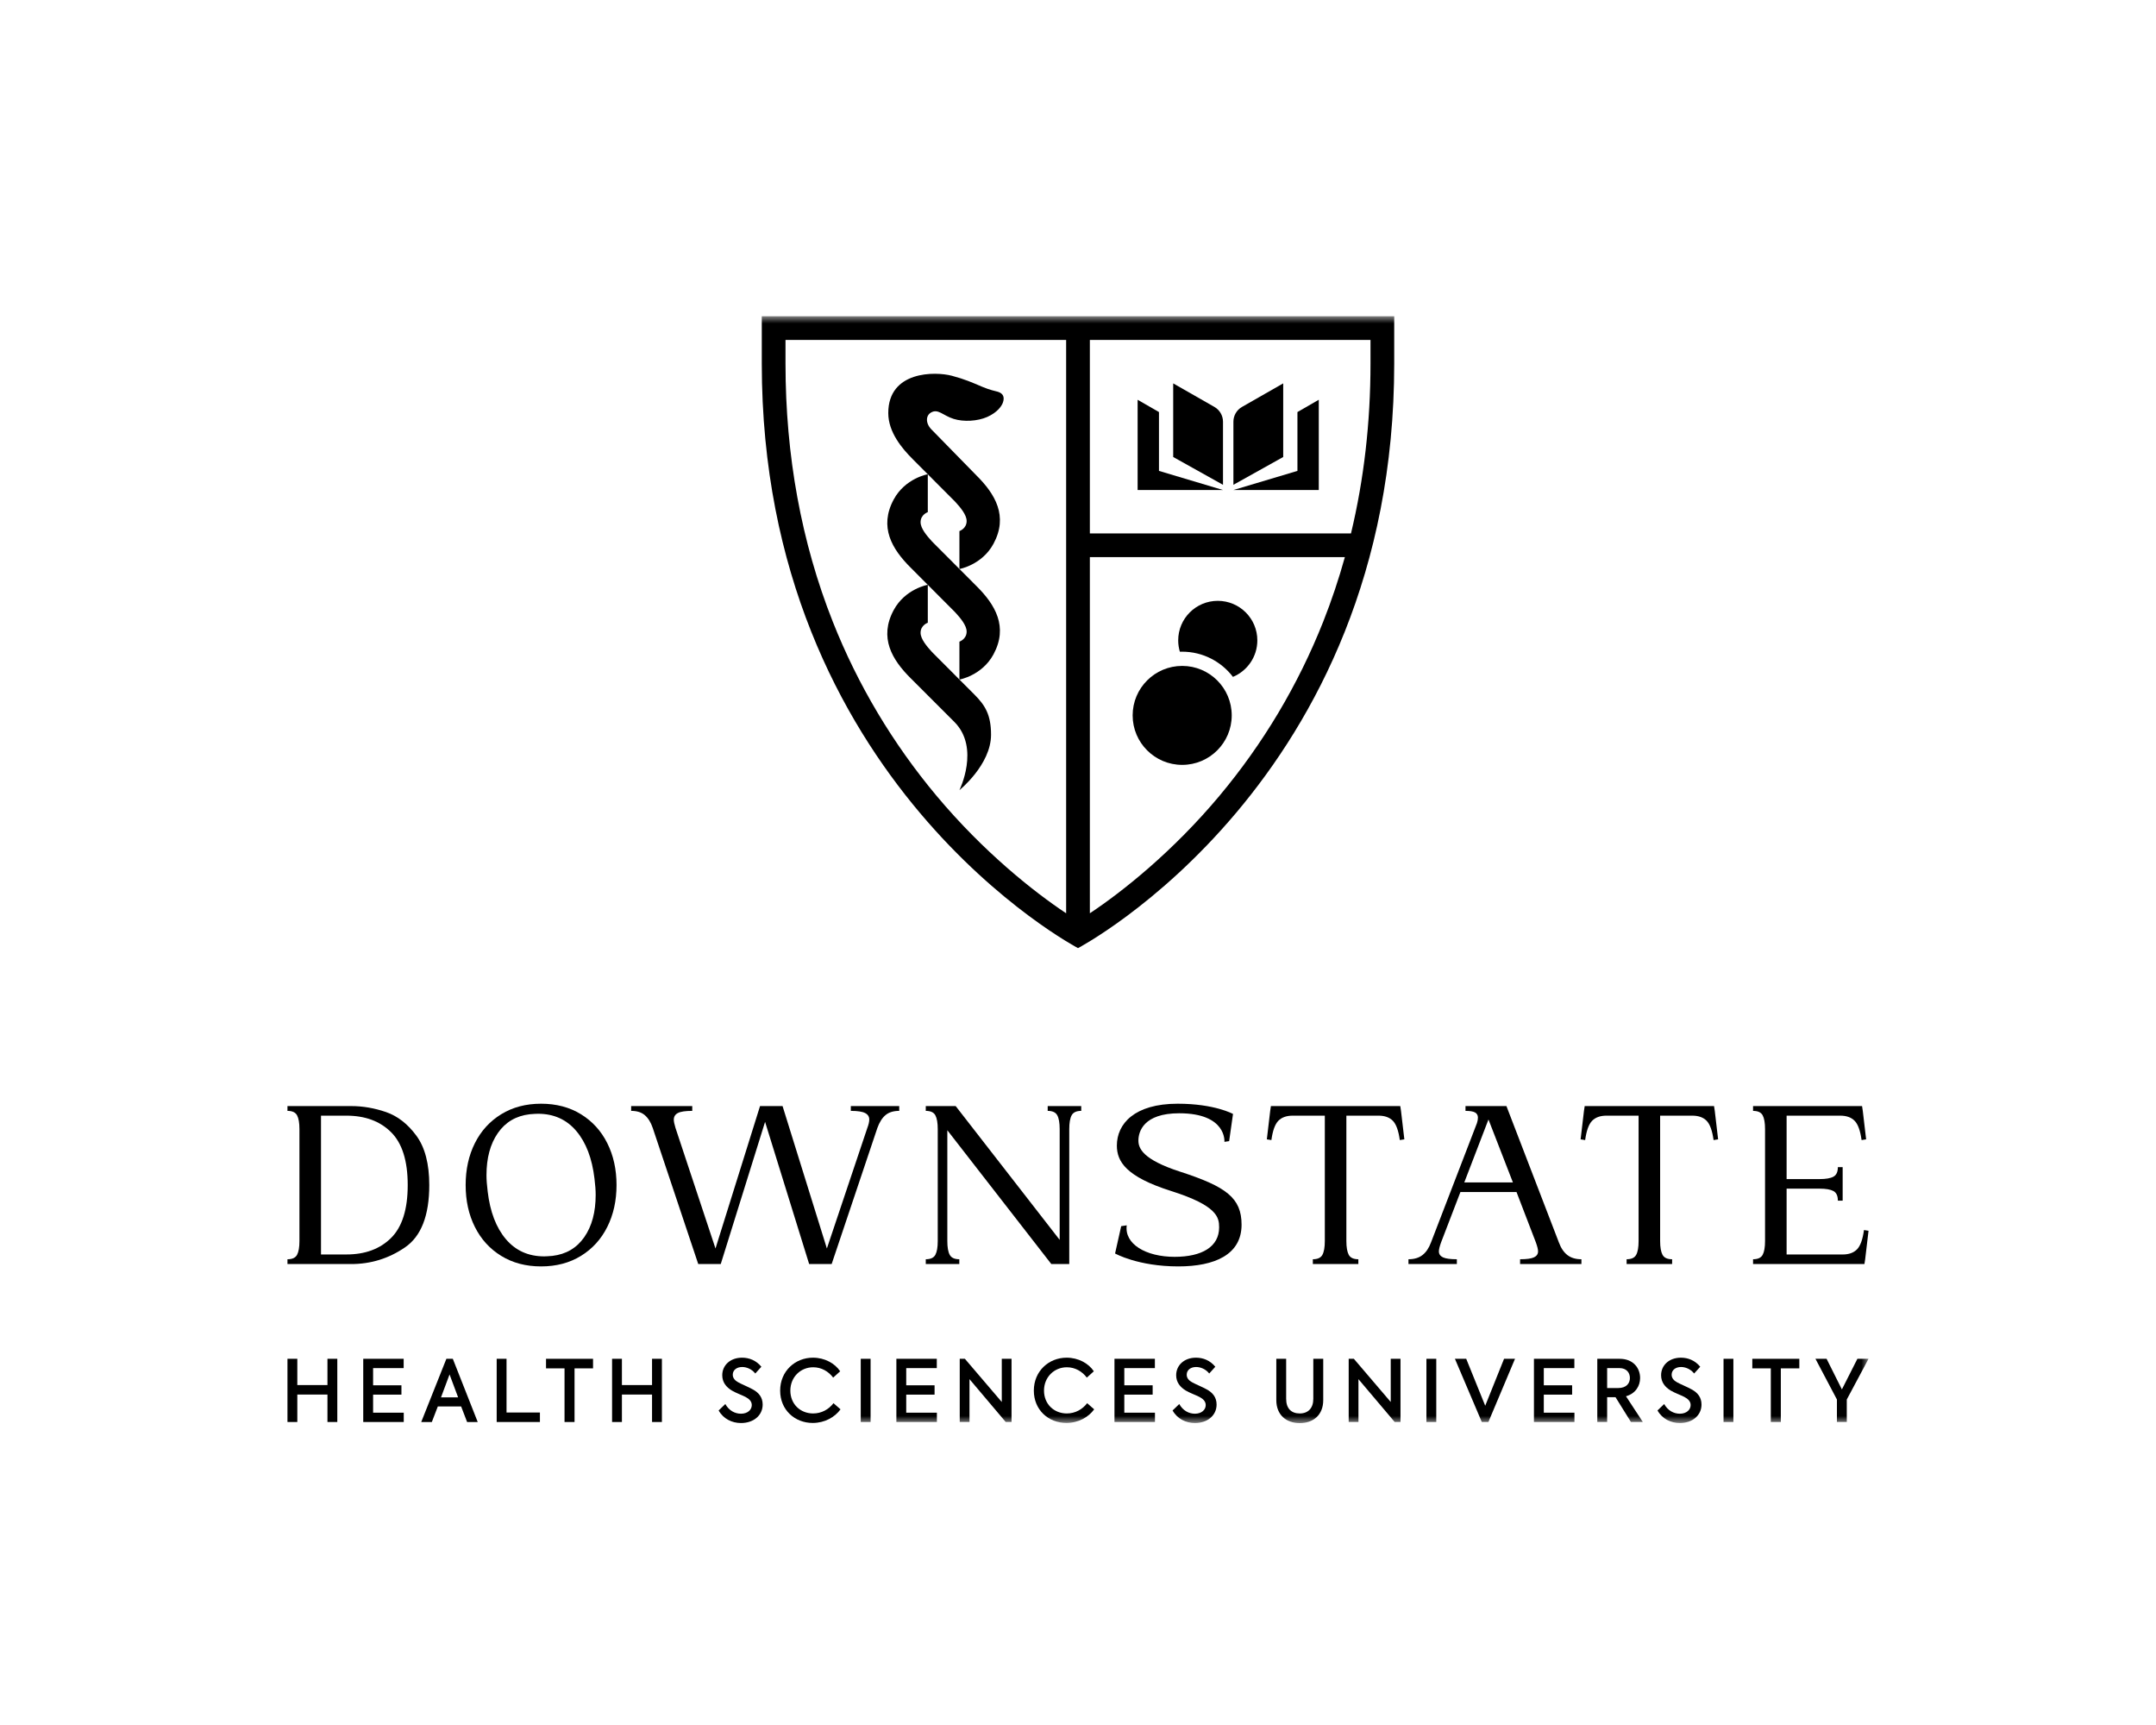 <?xml version="1.0" encoding="UTF-8"?> <svg xmlns="http://www.w3.org/2000/svg" xmlns:xlink="http://www.w3.org/1999/xlink" width="150px" height="120px" viewBox="0 0 150 120" version="1.1"><title>Assets / Industry Solutions / Healthcare / healthcare_experience_downstate</title><defs><polygon id="path-1" points="0 77 110 77 110 0 0 0"></polygon></defs><g id="Assets-/-Industry-Solutions-/-Healthcare-/-healthcare_experience_downstate" stroke="none" stroke-width="1" fill="none" fill-rule="evenodd"><g id="Group-62" transform="translate(20, 22)"><path d="M6.858,55.361 C7.663,55.639 8.366,56.186 8.966,57.001 C9.566,57.817 9.866,58.963 9.866,60.439 C9.866,62.56 9.302,64.005 8.175,64.776 C7.047,65.548 5.8,65.934 4.433,65.934 L0,65.934 L0,65.601 C0.334,65.601 0.555,65.498 0.667,65.293 C0.777,65.087 0.833,64.768 0.833,64.335 L0.833,56.543 C0.833,56.111 0.777,55.792 0.667,55.586 C0.555,55.381 0.334,55.278 0,55.278 L0,54.944 L4.433,54.944 C5.244,54.944 6.052,55.084 6.858,55.361 M7.208,64.119 C7.98,63.353 8.366,62.126 8.366,60.439 C8.366,58.752 7.98,57.526 7.208,56.76 C6.436,55.994 5.4,55.611 4.1,55.611 L2.333,55.611 L2.333,65.267 L4.1,65.267 C5.4,65.267 6.436,64.885 7.208,64.119" id="Fill-1" fill="#000000"></path><path d="M42.562,55.278 C42.162,55.278 41.845,55.376 41.613,55.569 C41.378,55.763 41.19,56.06 41.044,56.46 L37.861,65.933 L36.295,65.933 L33.229,56.043 L30.145,65.933 L28.579,65.933 L25.411,56.46 C25.279,56.072 25.095,55.777 24.861,55.577 C24.628,55.377 24.312,55.278 23.911,55.278 L23.911,54.944 L28.162,54.944 L28.162,55.278 C27.684,55.278 27.35,55.328 27.161,55.428 C26.972,55.528 26.878,55.683 26.878,55.893 C26.878,56.016 26.917,56.205 26.995,56.46 L29.779,64.851 L32.878,54.944 L34.445,54.944 L37.529,64.851 L40.345,56.46 C40.434,56.227 40.478,56.033 40.478,55.877 C40.478,55.677 40.381,55.528 40.187,55.428 C39.992,55.328 39.662,55.278 39.195,55.278 L39.195,54.944 L42.562,54.944 L42.562,55.278 Z" id="Fill-3" fill="#000000"></path><path d="M44.409,65.6 C44.743,65.6 44.965,65.498 45.076,65.292 C45.186,65.087 45.242,64.768 45.242,64.335 L45.242,56.543 C45.242,56.111 45.186,55.792 45.076,55.586 C44.965,55.381 44.743,55.278 44.409,55.278 L44.409,54.945 L46.49,54.945 L53.725,64.252 L53.725,56.543 C53.725,56.111 53.67,55.792 53.558,55.586 C53.447,55.381 53.224,55.278 52.892,55.278 L52.892,54.945 L55.225,54.945 L55.225,55.278 C54.892,55.278 54.669,55.381 54.558,55.586 C54.447,55.792 54.392,56.111 54.392,56.543 L54.392,65.934 L53.144,65.934 L45.909,56.626 L45.909,64.335 C45.909,64.768 45.964,65.087 46.076,65.292 C46.187,65.498 46.409,65.6 46.742,65.6 L46.742,65.934 L44.409,65.934 L44.409,65.6 Z" id="Fill-5" fill="#000000"></path><path d="M77.705,57.259 L77.389,57.309 C77.3,56.655 77.138,56.207 76.905,55.968 C76.672,55.73 76.339,55.611 75.906,55.611 L73.671,55.611 L73.671,64.335 C73.671,64.768 73.728,65.087 73.838,65.293 C73.95,65.498 74.172,65.6 74.505,65.6 L74.505,65.934 L71.339,65.934 L71.339,65.6 C71.671,65.6 71.894,65.498 72.004,65.293 C72.116,65.087 72.172,64.768 72.172,64.335 L72.172,55.611 L69.938,55.611 C69.505,55.611 69.172,55.73 68.938,55.968 C68.705,56.207 68.544,56.655 68.455,57.309 L68.138,57.259 L68.372,55.277 L68.422,54.945 L77.421,54.945 L77.472,55.277 L77.705,57.259 Z" id="Fill-7" fill="#000000"></path><path d="M89.049,65.309 C89.3,65.503 89.624,65.6 90.024,65.6 L90.024,65.933 L85.758,65.933 L85.758,65.6 C86.213,65.6 86.535,65.556 86.724,65.467 C86.913,65.378 87.008,65.24 87.008,65.051 C87.008,64.918 86.958,64.712 86.858,64.434 L85.508,60.922 L81.607,60.922 L80.258,64.434 C80.158,64.712 80.108,64.918 80.108,65.051 C80.108,65.24 80.202,65.378 80.391,65.467 C80.58,65.556 80.902,65.6 81.358,65.6 L81.358,65.933 L77.992,65.933 L77.992,65.6 C78.391,65.6 78.716,65.503 78.966,65.309 C79.216,65.115 79.413,64.823 79.558,64.434 L82.757,56.127 C82.802,55.994 82.824,55.866 82.824,55.744 C82.824,55.589 82.76,55.472 82.633,55.394 C82.504,55.317 82.279,55.278 81.959,55.278 L81.959,54.945 L84.808,54.945 L88.458,64.434 C88.601,64.823 88.799,65.115 89.049,65.309 L89.049,65.309 Z M81.875,60.256 L85.258,60.256 L83.558,55.877 L81.875,60.256 Z" id="Fill-9" fill="#000000"></path><path d="M99.535,57.259 L99.219,57.309 C99.129,56.655 98.968,56.207 98.735,55.968 C98.502,55.73 98.169,55.611 97.736,55.611 L95.501,55.611 L95.501,64.335 C95.501,64.768 95.558,65.087 95.668,65.293 C95.78,65.498 96.002,65.6 96.335,65.6 L96.335,65.934 L93.169,65.934 L93.169,65.6 C93.502,65.6 93.724,65.498 93.834,65.293 C93.947,65.087 94.002,64.768 94.002,64.335 L94.002,55.611 L91.768,55.611 C91.335,55.611 91.002,55.73 90.769,55.968 C90.535,56.207 90.374,56.655 90.285,57.309 L89.968,57.259 L90.202,55.277 L90.252,54.945 L99.251,54.945 L99.302,55.277 L99.535,57.259 Z" id="Fill-11" fill="#000000"></path><path d="M110,63.619 L109.766,65.6 L109.715,65.933 L101.966,65.933 L101.966,65.6 C102.3,65.6 102.522,65.498 102.633,65.293 C102.744,65.087 102.8,64.768 102.8,64.335 L102.8,56.544 C102.8,56.11 102.744,55.791 102.633,55.586 C102.522,55.381 102.3,55.279 101.966,55.279 L101.966,54.945 L109.55,54.945 L109.6,55.279 L109.833,57.259 L109.516,57.309 C109.427,56.655 109.266,56.208 109.032,55.969 C108.8,55.731 108.466,55.611 108.032,55.611 L104.3,55.611 L104.3,60.023 L106.6,60.023 C107.033,60.023 107.353,59.968 107.558,59.856 C107.763,59.746 107.866,59.523 107.866,59.191 L108.2,59.191 L108.2,61.522 L107.866,61.522 C107.866,61.188 107.763,60.967 107.558,60.855 C107.353,60.745 107.033,60.689 106.6,60.689 L104.3,60.689 L104.3,65.268 L108.2,65.268 C108.633,65.268 108.966,65.148 109.199,64.91 C109.433,64.671 109.594,64.224 109.683,63.569 L110,63.619 Z" id="Fill-13" fill="#000000"></path><path d="M13.038,57.526 C13.466,56.671 14.076,56.001 14.871,55.512 C15.665,55.024 16.589,54.78 17.645,54.78 C18.7,54.78 19.625,55.024 20.419,55.512 C21.213,56.001 21.824,56.671 22.251,57.526 C22.679,58.381 22.894,59.352 22.894,60.439 C22.894,61.526 22.679,62.498 22.251,63.351 C21.824,64.206 21.213,64.878 20.419,65.366 C19.625,65.855 18.7,66.098 17.645,66.098 C16.589,66.098 15.665,65.855 14.871,65.366 C14.076,64.878 13.466,64.206 13.038,63.351 C12.61,62.498 12.397,61.526 12.397,60.439 C12.397,59.352 12.61,58.381 13.038,57.526 M15.195,64.201 C15.873,65 16.761,65.4 17.862,65.4 C17.972,65.4 18.162,65.388 18.428,65.366 C19.383,65.255 20.124,64.819 20.652,64.059 C21.18,63.3 21.443,62.32 21.443,61.121 C21.443,60.811 21.416,60.434 21.36,59.99 C21.194,58.58 20.771,57.476 20.094,56.677 C19.417,55.878 18.528,55.479 17.428,55.479 C17.317,55.479 17.129,55.489 16.862,55.512 C15.906,55.623 15.165,56.059 14.638,56.819 C14.11,57.579 13.846,58.558 13.846,59.757 C13.846,60.067 13.874,60.444 13.93,60.889 C14.096,62.298 14.518,63.402 15.195,64.201" id="Fill-15" fill="#000000"></path><path d="M62.099,59.506 C59.516,58.669 59.203,57.89 59.203,57.343 C59.203,56.726 59.556,55.445 62.042,55.445 C65.361,55.445 65.187,57.433 65.187,57.433 L65.516,57.383 L65.785,55.492 C65.785,55.492 64.505,54.78 61.936,54.78 C58.919,54.78 57.704,56.185 57.704,57.692 C57.704,58.81 58.346,59.86 61.487,60.855 C64.69,61.87 64.819,62.688 64.819,63.38 C64.819,64.732 63.624,65.432 61.721,65.432 C59.718,65.432 58.214,64.536 58.391,63.24 L58.005,63.299 L57.579,65.199 C57.579,65.199 59.171,66.098 61.979,66.098 C64.515,66.098 66.38,65.277 66.38,63.196 C66.38,61.328 65.3,60.543 62.099,59.506" id="Fill-17" fill="#000000"></path><polygon id="Fill-19" fill="#000000" points="7.05114645e-05 72.524 0.685 72.524 0.685 74.352 2.782 74.352 2.782 72.524 3.467 72.524 3.467 76.922 2.782 76.922 2.782 75.012 0.685 75.012 0.685 76.922 7.05114645e-05 76.922"></polygon><polygon id="Fill-21" fill="#000000" points="5.272 72.524 8.084 72.524 8.084 73.173 5.958 73.173 5.958 74.369 7.929 74.369 7.929 75.018 5.958 75.018 5.958 76.274 8.09 76.274 8.09 76.922 5.272 76.922"></polygon><path d="M12.082,75.839 L10.461,75.839 L10.044,76.923 L9.306,76.923 L11.057,72.524 L11.503,72.524 L13.237,76.923 L12.498,76.923 L12.082,75.839 Z M10.682,75.208 L11.873,75.208 L11.277,73.613 L10.682,75.208 Z" id="Fill-23" fill="#000000"></path><polygon id="Fill-25" fill="#000000" points="14.556 72.524 15.241 72.524 15.241 76.262 17.564 76.262 17.564 76.922 14.556 76.922"></polygon><polygon id="Fill-27" fill="#000000" points="17.989 73.191 17.989 72.525 21.26 72.525 21.26 73.191 19.973 73.191 19.973 76.922 19.276 76.922 19.276 73.191"></polygon><polygon id="Fill-29" fill="#000000" points="22.584 72.524 23.269 72.524 23.269 74.352 25.365 74.352 25.365 72.524 26.051 72.524 26.051 76.922 25.365 76.922 25.365 75.012 23.269 75.012 23.269 76.922 22.584 76.922"></polygon><path d="M29.998,76.119 L30.463,75.672 C30.719,76.131 31.13,76.345 31.553,76.345 C32.024,76.345 32.304,76.065 32.304,75.744 C32.304,75.47 32.101,75.304 31.869,75.179 C31.577,75.03 31.22,74.911 30.916,74.733 C30.534,74.5 30.249,74.167 30.249,73.667 C30.249,72.989 30.791,72.447 31.631,72.447 C32.113,72.447 32.607,72.631 32.971,73.078 L32.548,73.548 C32.292,73.227 31.928,73.096 31.636,73.096 C31.261,73.096 30.981,73.304 30.981,73.632 C30.981,73.887 31.16,74.048 31.351,74.155 C31.589,74.292 32.083,74.488 32.387,74.661 C32.786,74.881 33.061,75.202 33.061,75.708 C33.061,76.464 32.429,76.994 31.553,76.994 C30.928,76.994 30.326,76.702 29.998,76.119" id="Fill-31" fill="#000000"></path><path d="M34.278,74.738 C34.278,73.382 35.32,72.447 36.56,72.447 C37.376,72.447 38.085,72.84 38.454,73.394 L37.966,73.834 C37.644,73.406 37.156,73.114 36.577,73.114 C35.696,73.114 34.987,73.798 34.987,74.738 C34.987,75.672 35.678,76.327 36.572,76.327 C37.156,76.327 37.656,76.048 37.989,75.613 L38.478,76.041 C38.085,76.583 37.382,76.988 36.542,76.988 C35.297,76.988 34.278,76.083 34.278,74.738" id="Fill-33" fill="#000000"></path><mask id="mask-2" fill="white"><use xlink:href="#path-1"></use></mask><g id="Clip-36"></g><polygon id="Fill-35" fill="#000000" mask="url(#mask-2)" points="39.885 76.923 40.57 76.923 40.57 72.525 39.885 72.525"></polygon><polygon id="Fill-37" fill="#000000" mask="url(#mask-2)" points="42.364 72.524 45.176 72.524 45.176 73.173 43.049 73.173 43.049 74.369 45.021 74.369 45.021 75.018 43.049 75.018 43.049 76.274 45.182 76.274 45.182 76.922 42.364 76.922"></polygon><polygon id="Fill-38" fill="#000000" mask="url(#mask-2)" points="50.376 72.524 50.376 76.922 49.971 76.922 47.451 73.941 47.451 76.922 46.772 76.922 46.772 72.524 47.129 72.524 49.697 75.53 49.697 72.524"></polygon><path d="M51.927,74.738 C51.927,73.382 52.969,72.447 54.208,72.447 C55.024,72.447 55.734,72.84 56.102,73.394 L55.614,73.834 C55.292,73.406 54.804,73.114 54.226,73.114 C53.345,73.114 52.635,73.798 52.635,74.738 C52.635,75.672 53.326,76.327 54.22,76.327 C54.804,76.327 55.304,76.048 55.638,75.613 L56.126,76.041 C55.734,76.583 55.031,76.988 54.19,76.988 C52.946,76.988 51.927,76.083 51.927,74.738" id="Fill-39" fill="#000000" mask="url(#mask-2)"></path><polygon id="Fill-40" fill="#000000" mask="url(#mask-2)" points="57.537 72.524 60.349 72.524 60.349 73.173 58.222 73.173 58.222 74.369 60.194 74.369 60.194 75.018 58.222 75.018 58.222 76.274 60.354 76.274 60.354 76.922 57.537 76.922"></polygon><path d="M61.58,76.119 L62.045,75.672 C62.301,76.131 62.712,76.345 63.135,76.345 C63.605,76.345 63.886,76.065 63.886,75.744 C63.886,75.47 63.683,75.304 63.451,75.179 C63.159,75.03 62.801,74.911 62.497,74.733 C62.116,74.5 61.83,74.167 61.83,73.667 C61.83,72.989 62.373,72.447 63.212,72.447 C63.695,72.447 64.189,72.631 64.553,73.078 L64.13,73.548 C63.874,73.227 63.51,73.096 63.218,73.096 C62.843,73.096 62.563,73.304 62.563,73.632 C62.563,73.887 62.741,74.048 62.932,74.155 C63.171,74.292 63.665,74.488 63.969,74.661 C64.368,74.881 64.642,75.202 64.642,75.708 C64.642,76.464 64.011,76.994 63.135,76.994 C62.509,76.994 61.908,76.702 61.58,76.119" id="Fill-41" fill="#000000" mask="url(#mask-2)"></path><path d="M68.797,75.399 L68.797,72.524 L69.482,72.524 L69.482,75.309 C69.482,75.982 69.839,76.327 70.429,76.327 C71.013,76.327 71.371,75.958 71.371,75.309 L71.371,72.524 L72.062,72.524 L72.062,75.399 C72.062,76.44 71.364,77 70.429,77 C69.5,77 68.797,76.44 68.797,75.399" id="Fill-42" fill="#000000" mask="url(#mask-2)"></path><polygon id="Fill-43" fill="#000000" mask="url(#mask-2)" points="77.437 72.524 77.437 76.922 77.033 76.922 74.512 73.941 74.512 76.922 73.833 76.922 73.833 72.524 74.191 72.524 76.758 75.53 76.758 72.524"></polygon><polygon id="Fill-44" fill="#000000" mask="url(#mask-2)" points="79.241 76.923 79.926 76.923 79.926 72.525 79.241 72.525"></polygon><polygon id="Fill-45" fill="#000000" mask="url(#mask-2)" points="85.405 72.524 83.552 76.922 83.094 76.922 81.223 72.524 82.009 72.524 83.332 75.791 84.643 72.524"></polygon><polygon id="Fill-46" fill="#000000" mask="url(#mask-2)" points="86.721 72.524 89.533 72.524 89.533 73.173 87.407 73.173 87.407 74.369 89.378 74.369 89.378 75.018 87.407 75.018 87.407 76.274 89.539 76.274 89.539 76.922 86.721 76.922"></polygon><path d="M92.398,75.197 L91.814,75.197 L91.814,76.922 L91.129,76.922 L91.129,72.525 L92.683,72.525 C93.649,72.525 94.108,73.185 94.108,73.864 C94.108,74.405 93.792,74.946 93.125,75.131 L94.298,76.922 L93.47,76.922 L92.398,75.197 Z M91.814,74.56 L92.576,74.56 C93.178,74.56 93.398,74.209 93.398,73.857 C93.398,73.495 93.16,73.173 92.683,73.173 L91.814,73.173 L91.814,74.56 Z" id="Fill-47" fill="#000000" mask="url(#mask-2)"></path><path d="M95.318,76.119 L95.782,75.672 C96.038,76.131 96.449,76.345 96.872,76.345 C97.343,76.345 97.623,76.065 97.623,75.744 C97.623,75.47 97.42,75.304 97.188,75.179 C96.896,75.03 96.539,74.911 96.235,74.733 C95.853,74.5 95.568,74.167 95.568,73.667 C95.568,72.989 96.11,72.447 96.95,72.447 C97.432,72.447 97.927,72.631 98.29,73.078 L97.867,73.548 C97.611,73.227 97.248,73.096 96.956,73.096 C96.58,73.096 96.301,73.304 96.301,73.632 C96.301,73.887 96.479,74.048 96.67,74.155 C96.908,74.292 97.403,74.488 97.707,74.661 C98.106,74.881 98.379,75.202 98.379,75.708 C98.379,76.464 97.748,76.994 96.872,76.994 C96.247,76.994 95.645,76.702 95.318,76.119" id="Fill-48" fill="#000000" mask="url(#mask-2)"></path><polygon id="Fill-49" fill="#000000" mask="url(#mask-2)" points="99.912 76.923 100.597 76.923 100.597 72.525 99.912 72.525"></polygon><polygon id="Fill-50" fill="#000000" mask="url(#mask-2)" points="101.914 73.191 101.914 72.525 105.185 72.525 105.185 73.191 103.898 73.191 103.898 76.922 103.201 76.922 103.201 73.191"></polygon><polygon id="Fill-51" fill="#000000" mask="url(#mask-2)" points="108.487 75.357 108.487 76.922 107.801 76.922 107.801 75.357 106.306 72.524 107.081 72.524 108.147 74.655 109.226 72.524 110 72.524"></polygon><path d="M33,7.04405738e-05 L33,3.297 C33,32.418 55,43.956 55,43.956 C55,43.956 77,32.418 77,3.297 L77,7.04405738e-05 L33,7.04405738e-05 Z M45.17,33.375 C42.114,29.725 39.679,25.643 37.936,21.239 C35.756,15.732 34.65,9.696 34.65,3.297 L34.65,1.648 L54.175,1.648 L54.175,41.532 C51.92,40.036 48.426,37.263 45.17,33.375 L45.17,33.375 Z M64.83,33.375 C61.573,37.264 58.079,40.036 55.825,41.532 L55.825,16.756 L73.567,16.756 C73.141,18.285 72.641,19.78 72.064,21.239 C70.32,25.643 67.886,29.725 64.83,33.375 L64.83,33.375 Z M75.35,3.297 C75.35,7.398 74.894,11.349 73.993,15.108 L55.825,15.108 L55.825,1.648 L75.35,1.648 L75.35,3.297 Z" id="Fill-52" fill="#000000" mask="url(#mask-2)"></path><path d="M65.088,7.337 C65.088,6.911 64.859,6.518 64.489,6.307 L61.623,4.67 L61.623,9.791 L65.088,11.726 L65.088,7.337 Z" id="Fill-53" fill="#000000" mask="url(#mask-2)"></path><path d="M69.277,4.67 L66.411,6.307 C66.04,6.518 65.812,6.911 65.812,7.337 L65.812,11.725 L69.277,9.791 L69.277,4.67 Z" id="Fill-54" fill="#000000" mask="url(#mask-2)"></path><polygon id="Fill-55" fill="#000000" mask="url(#mask-2)" points="71.752 5.809 70.267 6.665 70.267 10.758 65.812 12.088 71.752 12.088"></polygon><polygon id="Fill-56" fill="#000000" mask="url(#mask-2)" points="65.088 12.088 60.633 10.758 60.633 6.665 59.148 5.81 59.148 12.088"></polygon><path d="M62.249,24.324 C60.346,24.324 58.802,25.865 58.802,27.766 C58.802,29.668 60.346,31.209 62.249,31.209 C64.152,31.209 65.695,29.668 65.695,27.766 C65.695,25.865 64.152,24.324 62.249,24.324" id="Fill-57" fill="#000000" mask="url(#mask-2)"></path><path d="M64.724,19.797 C63.204,19.797 61.971,21.028 61.971,22.547 C61.971,22.822 62.012,23.087 62.087,23.338 C62.141,23.336 62.195,23.335 62.249,23.335 C63.688,23.335 64.969,24.023 65.78,25.087 C66.776,24.674 67.477,23.692 67.477,22.547 C67.477,21.028 66.244,19.797 64.724,19.797" id="Fill-58" fill="#000000" mask="url(#mask-2)"></path><path d="M44.776,6.696 C45.274,6.412 45.593,6.903 46.351,7.141 C47.04,7.357 48.011,7.305 48.687,7.004 C49.381,6.695 49.689,6.256 49.777,6 C49.898,5.644 49.814,5.373 49.422,5.252 C49.232,5.193 48.908,5.148 48.342,4.909 C47.61,4.598 47.139,4.385 46.232,4.142 C45.069,3.83 41.8,3.791 41.8,6.735 C41.8,8.074 42.767,9.208 43.51,9.95 L46.455,12.903 C46.818,13.302 47.252,13.806 47.252,14.246 C47.252,14.775 46.75,14.945 46.75,14.945 L46.75,17.583 C46.75,17.583 48.323,17.308 49.122,15.824 C50.153,13.91 49.247,12.375 47.93,11.07 L44.867,7.938 C44.376,7.484 44.39,6.916 44.776,6.696" id="Fill-59" fill="#000000" mask="url(#mask-2)"></path><path d="M47.93,18.763 C49.247,20.067 50.153,21.602 49.122,23.517 C48.323,25 46.75,25.275 46.75,25.275 L46.75,22.637 C46.75,22.637 47.252,22.467 47.252,21.938 C47.252,21.498 46.818,20.993 46.455,20.595 L43.37,17.501 C42.053,16.196 41.146,14.662 42.178,12.747 C42.977,11.263 44.55,10.989 44.55,10.989 L44.55,13.627 C44.55,13.627 44.048,13.796 44.048,14.325 C44.048,14.765 44.482,15.27 44.845,15.669 L47.93,18.763 Z" id="Fill-60" fill="#000000" mask="url(#mask-2)"></path><path d="M43.37,25.193 C42.053,23.889 41.146,22.354 42.178,20.439 C42.977,18.956 44.55,18.681 44.55,18.681 L44.55,21.32 C44.55,21.32 44.048,21.489 44.048,22.018 C44.048,22.457 44.482,22.962 44.845,23.361 L47.79,26.314 C48.532,27.056 48.95,27.718 48.95,29.111 C48.95,31.197 46.75,32.967 46.75,32.967 C46.75,32.967 48.2,30.037 46.404,28.226 L43.37,25.193 Z" id="Fill-61" fill="#000000" mask="url(#mask-2)"></path></g></g></svg> 